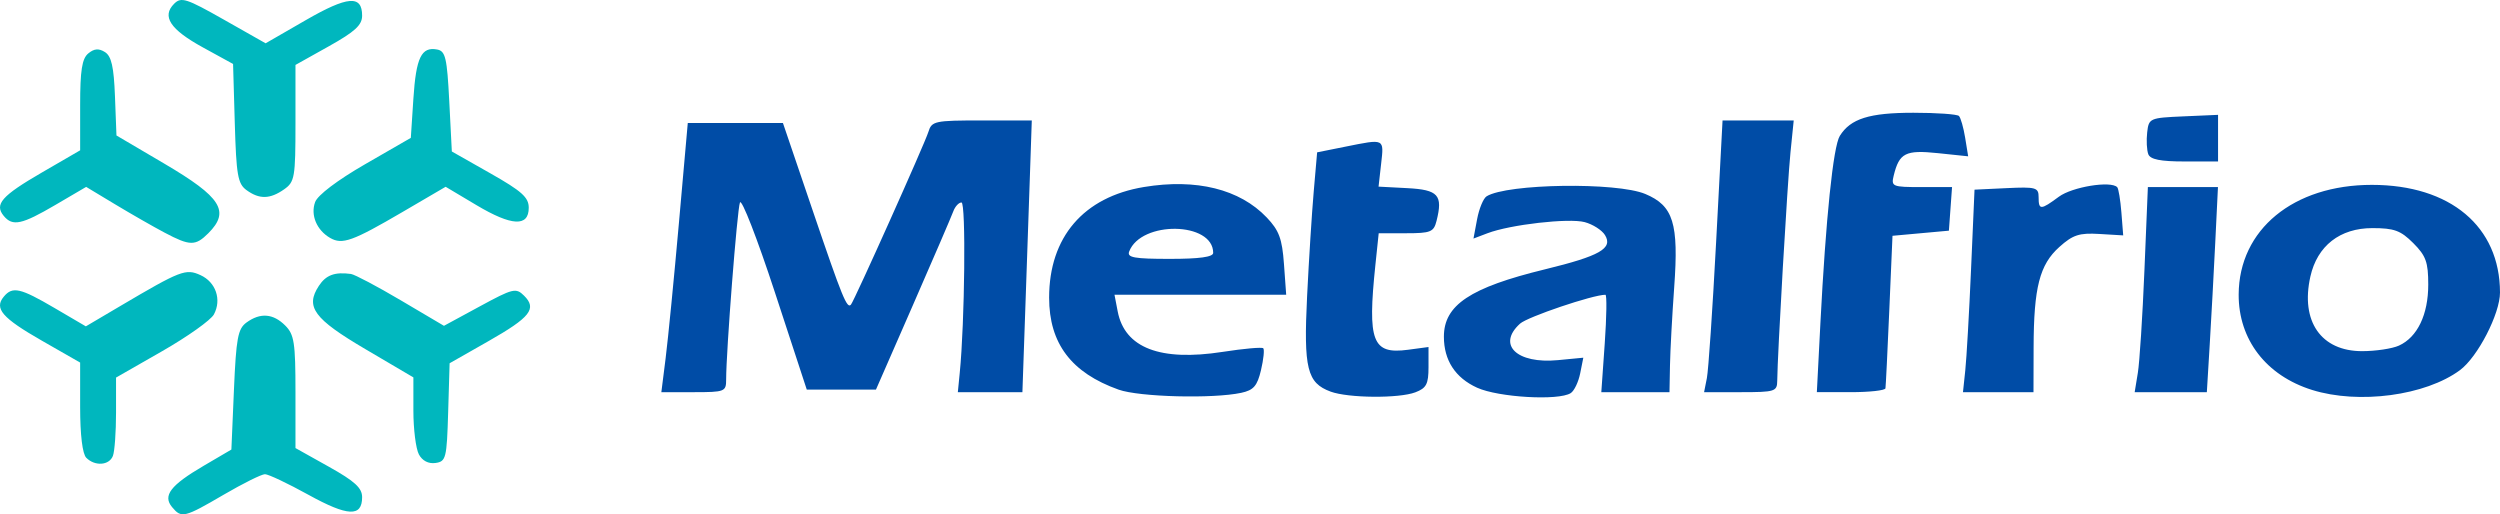 <?xml version="1.0" encoding="UTF-8" standalone="no"?>
<!-- Created with Inkscape (http://www.inkscape.org/) -->

<svg
   xmlns:dc="http://purl.org/dc/elements/1.1/"
   xmlns:cc="http://creativecommons.org/ns#"
   xmlns:rdf="http://www.w3.org/1999/02/22-rdf-syntax-ns#"
   xmlns:svg="http://www.w3.org/2000/svg"
   xmlns="http://www.w3.org/2000/svg"
   xmlns:sodipodi="http://sodipodi.sourceforge.net/DTD/sodipodi-0.dtd"
   xmlns:inkscape="http://www.inkscape.org/namespaces/inkscape"
   id="svg2"
   version="1.1"
   inkscape:version="0.91 r13725"
   width="487.627"
   height="100.31"
   viewBox="0 0 487.627 100.31"
   sodipodi:docname="metalfrio.svg">
  <defs
     id="defs6" />
  <sodipodi:namedview
     pagecolor="#ffffff"
     bordercolor="#666666"
     borderopacity="1"
     objecttolerance="10"
     gridtolerance="10"
     guidetolerance="10"
     inkscape:pageopacity="0"
     inkscape:pageshadow="2"
     inkscape:window-width="1920"
     inkscape:window-height="1017"
     id="namedview4"
     showgrid="false"
     fit-margin-top="0"
     fit-margin-left="0"
     fit-margin-right="0"
     fit-margin-bottom="0"
     inkscape:zoom="1.3350176"
     inkscape:cx="289.4251"
     inkscape:cy="93.369432"
     inkscape:window-x="-8"
     inkscape:window-y="-8"
     inkscape:window-maximized="1"
     inkscape:current-layer="svg2" />
  <g
     id="g4192"
     transform="translate(-4.618,-70.419)">
    <path
       d="m 52.692,107.494 c -1.69,-1.234 -1.985,-2.917 -2.277,-13.009 l -0.336,-11.591 -5.91,-3.241 c -6.363,-3.49 -8.043,-6.044 -5.589,-8.498 1.379,-1.379 2.36,-1.066 9.691,3.087 l 8.157,4.621 7.788,-4.492 c 8.22,-4.741 11.035,-4.971 11.035,-0.902 0,1.846 -1.382,3.117 -6.5,5.979 l -6.5,3.635 0,11.357 c 0,10.603 -0.148,11.461 -2.223,12.914 -2.758,1.932 -4.828,1.971 -7.336,0.139 z m 16.321,9.336 c -2.628,-1.519 -3.863,-4.473 -2.927,-7.004 0.5,-1.352 4.347,-4.263 9.745,-7.375 l 8.919,-5.141 0.5,-7.654 c 0.524,-8.025 1.563,-10.167 4.644,-9.579 1.615,0.308 1.921,1.624 2.356,10.121 l 0.5,9.767 7.5,4.254 c 6.16,3.494 7.5,4.695 7.5,6.723 0,3.756 -3.315,3.59 -10.2,-0.512 l -6.009,-3.58 -8.395,4.909 c -9.777,5.718 -11.773,6.434 -14.133,5.07 z m -32.277,-1.027 c -2.192,-1.16 -6.534,-3.644 -9.648,-5.52 l -5.663,-3.411 -6.005,3.52 c -6.563,3.846 -8.338,4.225 -10.064,2.146 -1.878,-2.263 -0.435,-3.909 7.417,-8.464 l 7.478,-4.337 0,-8.79 c 0,-6.8 0.359,-9.088 1.584,-10.105 1.147,-0.952 2.044,-1.025 3.25,-0.267 1.269,0.797 1.736,2.862 1.958,8.658 l 0.291,7.611 9.337,5.495 c 11.127,6.548 12.861,9.292 8.581,13.573 -2.516,2.516 -3.579,2.503 -8.515,-0.109 z m 49.582,43.235 c -0.587,-1.097 -1.068,-4.923 -1.068,-8.502 l 0,-6.507 -9.372,-5.516 c -10.04,-5.909 -11.752,-8.236 -9.071,-12.328 1.392,-2.125 3.097,-2.759 6.264,-2.331 0.727,0.098 5.106,2.414 9.732,5.147 l 8.411,4.968 6.965,-3.778 c 6.516,-3.535 7.073,-3.67 8.654,-2.106 2.567,2.541 1.256,4.213 -6.976,8.897 l -7.54,4.29 -0.284,9.57 c -0.266,8.973 -0.42,9.59 -2.466,9.881 -1.378,0.196 -2.576,-0.425 -3.25,-1.684 z m -64.868,0.674 c -0.749,-0.749 -1.2,-4.464 -1.2,-9.887 l 0,-8.687 -7.451,-4.263 c -7.766,-4.444 -9.359,-6.282 -7.444,-8.59 1.704,-2.053 3.194,-1.721 9.897,2.207 l 6.11,3.581 6.694,-3.95 c 11.825,-6.979 12.792,-7.351 15.67,-6.04 2.991,1.363 4.158,4.777 2.617,7.657 -0.593,1.108 -5.131,4.333 -10.085,7.168 l -9.007,5.154 0,6.843 c 0,3.764 -0.273,7.555 -0.607,8.425 -0.718,1.871 -3.499,2.076 -5.193,0.382 z m 16.73,9.616 c -1.86,-2.241 -0.317,-4.256 6.172,-8.06 l 5.398,-3.165 0.5,-11.678 c 0.431,-10.062 0.769,-11.874 2.441,-13.096 2.691,-1.966 5.205,-1.772 7.559,0.582 1.756,1.756 2,3.333 2,12.951 l 0,10.951 6.5,3.635 c 5.071,2.836 6.5,4.142 6.5,5.942 0,3.902 -2.79,3.777 -10.482,-0.469 -3.996,-2.206 -7.806,-4.01 -8.467,-4.01 -0.661,0 -4.284,1.8 -8.051,4 -7.709,4.502 -8.234,4.628 -10.07,2.416 z"
       style="fill:#00b7be;fill-opacity:1"
       id="path4144"
       inkscape:connector-curvature="0" />
    <path
       d="m 423.645,100.496 c -0.299,-0.779 -0.397,-2.691 -0.219,-4.25 0.317,-2.766 0.487,-2.842 7.075,-3.13 l 6.75,-0.296 0,4.546 0,4.546 -6.531,0 c -4.71,0 -6.683,-0.395 -7.075,-1.416 z m -2.041,42.666 c 0.338,-2.062 0.917,-11.062 1.286,-20 l 0.672,-16.25 6.835,0 6.835,0 -0.524,10.75 c -0.288,5.912 -0.776,14.912 -1.084,20 l -0.56,9.25 -7.038,0 -7.038,0 0.614,-3.75 z m -33.656,-0.5 c 0.248,-2.337 0.755,-11.225 1.127,-19.75 l 0.676,-15.5 6.25,-0.298 c 5.729,-0.273 6.25,-0.127 6.25,1.75 0,2.562 0.395,2.555 3.957,-0.078 2.601,-1.923 10.13,-3.151 11.377,-1.855 0.255,0.265 0.621,2.488 0.815,4.941 l 0.351,4.459 -4.656,-0.279 c -3.916,-0.235 -5.156,0.169 -7.803,2.541 -3.847,3.447 -4.985,7.886 -5.017,19.57 l -0.024,8.75 -6.877,0 -6.877,0 0.451,-4.25 z m -28.271,-9 c 1.068,-20.709 2.513,-34.68 3.8,-36.741 2.098,-3.359 5.757,-4.509 14.348,-4.509 4.543,0 8.542,0.282 8.886,0.626 0.344,0.344 0.89,2.256 1.213,4.248 l 0.588,3.622 -5.909,-0.618 c -6.316,-0.66 -7.534,-0.042 -8.614,4.371 -0.525,2.143 -0.268,2.25 5.413,2.25 l 5.964,0 -0.307,4.25 -0.307,4.25 -5.5,0.5 -5.5,0.5 -0.624,14.5 c -0.343,7.975 -0.681,14.838 -0.75,15.25 -0.069,0.412 -3.108,0.75 -6.754,0.75 l -6.628,0 0.683,-13.25 z m -22.131,10.5 c 0.3,-1.512 1.111,-13.438 1.801,-26.5 l 1.256,-23.75 6.94,0 6.94,0 -0.634,6.25 c -0.588,5.792 -2.536,39.402 -2.58,44.5 -0.018,2.121 -0.428,2.25 -7.144,2.25 l -7.125,0 0.545,-2.75 z m -203.082,-4 c 0.468,-3.712 1.628,-15.525 2.578,-26.25 l 1.727,-19.5 9.28,0 9.28,0 5.903,17.358 c 5.68,16.703 6.605,18.969 7.369,18.058 0.673,-0.802 14.407,-31.438 15.093,-33.667 0.656,-2.132 1.203,-2.25 10.433,-2.25 l 9.741,0 -0.297,8.75 c -0.163,4.812 -0.575,16.738 -0.915,26.5 l -0.618,17.75 -6.297,0 -6.297,0 0.371,-3.75 c 0.988,-9.973 1.227,-33.25 0.342,-33.25 -0.531,0 -1.254,0.787 -1.606,1.75 -0.352,0.963 -3.889,9.175 -7.859,18.25 l -7.219,16.5 -6.747,0 -6.747,0 -6.228,-19 c -3.425,-10.45 -6.488,-18.325 -6.807,-17.5 -0.539,1.397 -2.691,28.999 -2.691,34.52 0,2.378 -0.259,2.48 -6.319,2.48 l -6.319,0 0.851,-6.75 z m 338.074,-2.335 c 3.598,-1.639 5.712,-6.043 5.712,-11.896 0,-4.384 -0.446,-5.618 -2.923,-8.096 -2.461,-2.461 -3.724,-2.923 -7.984,-2.923 -6.318,0 -10.74,3.454 -12.083,9.439 -1.961,8.734 2.073,14.561 10.08,14.561 2.649,0 5.888,-0.488 7.198,-1.085 z m -16.948,8.65 c -8.962,-2.803 -14.361,-9.829 -14.318,-18.631 0.063,-12.647 10.666,-21.369 25.978,-21.369 15.302,0 24.971,8.119 24.994,20.988 0.008,4.147 -4.346,12.591 -7.814,15.155 -6.724,4.971 -19.72,6.709 -28.841,3.857 z m -162.86,-0.435 c -4.259,-1.935 -6.48,-5.347 -6.48,-9.954 0,-6.166 5.114,-9.576 19.692,-13.13 10.743,-2.619 13.322,-4.089 11.731,-6.686 -0.592,-0.966 -2.371,-2.103 -3.952,-2.526 -3.102,-0.83 -14.519,0.473 -18.967,2.165 l -2.734,1.039 0.707,-3.767 c 0.389,-2.072 1.224,-4.086 1.856,-4.477 4.011,-2.479 25.375,-2.792 30.953,-0.453 5.476,2.296 6.539,5.718 5.638,18.159 -0.398,5.5 -0.769,12.363 -0.824,15.25 l -0.1,5.25 -6.648,0 -6.648,0 0.668,-9.5 c 0.367,-5.225 0.428,-9.5 0.135,-9.5 -2.449,0 -15.192,4.309 -16.653,5.632 -4.551,4.119 -0.637,7.89 7.389,7.119 l 4.952,-0.476 -0.613,3.063 c -0.337,1.685 -1.168,3.416 -1.848,3.847 -2.38,1.511 -14.096,0.834 -18.255,-1.055 z m -28.578,0.758 c -4.586,-1.683 -5.279,-4.498 -4.584,-18.613 0.346,-7.026 0.928,-16.213 1.293,-20.414 l 0.664,-7.64 5.529,-1.11 c 7.699,-1.546 7.515,-1.635 6.954,3.343 l -0.502,4.454 5.612,0.296 c 6.045,0.319 6.963,1.346 5.701,6.375 -0.548,2.183 -1.132,2.421 -5.946,2.421 l -5.338,0 -0.642,6.147 c -1.569,15.009 -0.607,17.514 6.367,16.579 l 3.99,-0.535 0,3.93 c 0,3.298 -0.412,4.086 -2.565,4.905 -3.202,1.217 -13.068,1.136 -16.534,-0.137 z m -22.901,-27.059 c 0,-6.094 -14.061,-6.325 -16.385,-0.269 -0.454,1.183 0.956,1.44 7.916,1.44 5.805,0 8.469,-0.368 8.469,-1.171 z m -18.442,26.679 c -9.23,-3.288 -13.558,-9.016 -13.558,-17.944 0,-11.8 6.713,-19.631 18.5,-21.583 10.197,-1.688 18.674,0.414 23.936,5.936 2.418,2.537 3.013,4.14 3.37,9.082 l 0.434,6.001 -16.745,0 -16.745,0 0.624,3.25 c 1.366,7.115 8.291,9.782 20.48,7.888 4.102,-0.638 7.663,-0.954 7.914,-0.703 0.251,0.251 0.052,2.167 -0.442,4.257 -0.733,3.101 -1.444,3.918 -3.862,4.436 -5.533,1.186 -19.88,0.814 -23.905,-0.62 z"
       style="fill:#004ca6;fill-opacity:1"
       id="path4140"
       inkscape:connector-curvature="0" />
  </g>
</svg>
